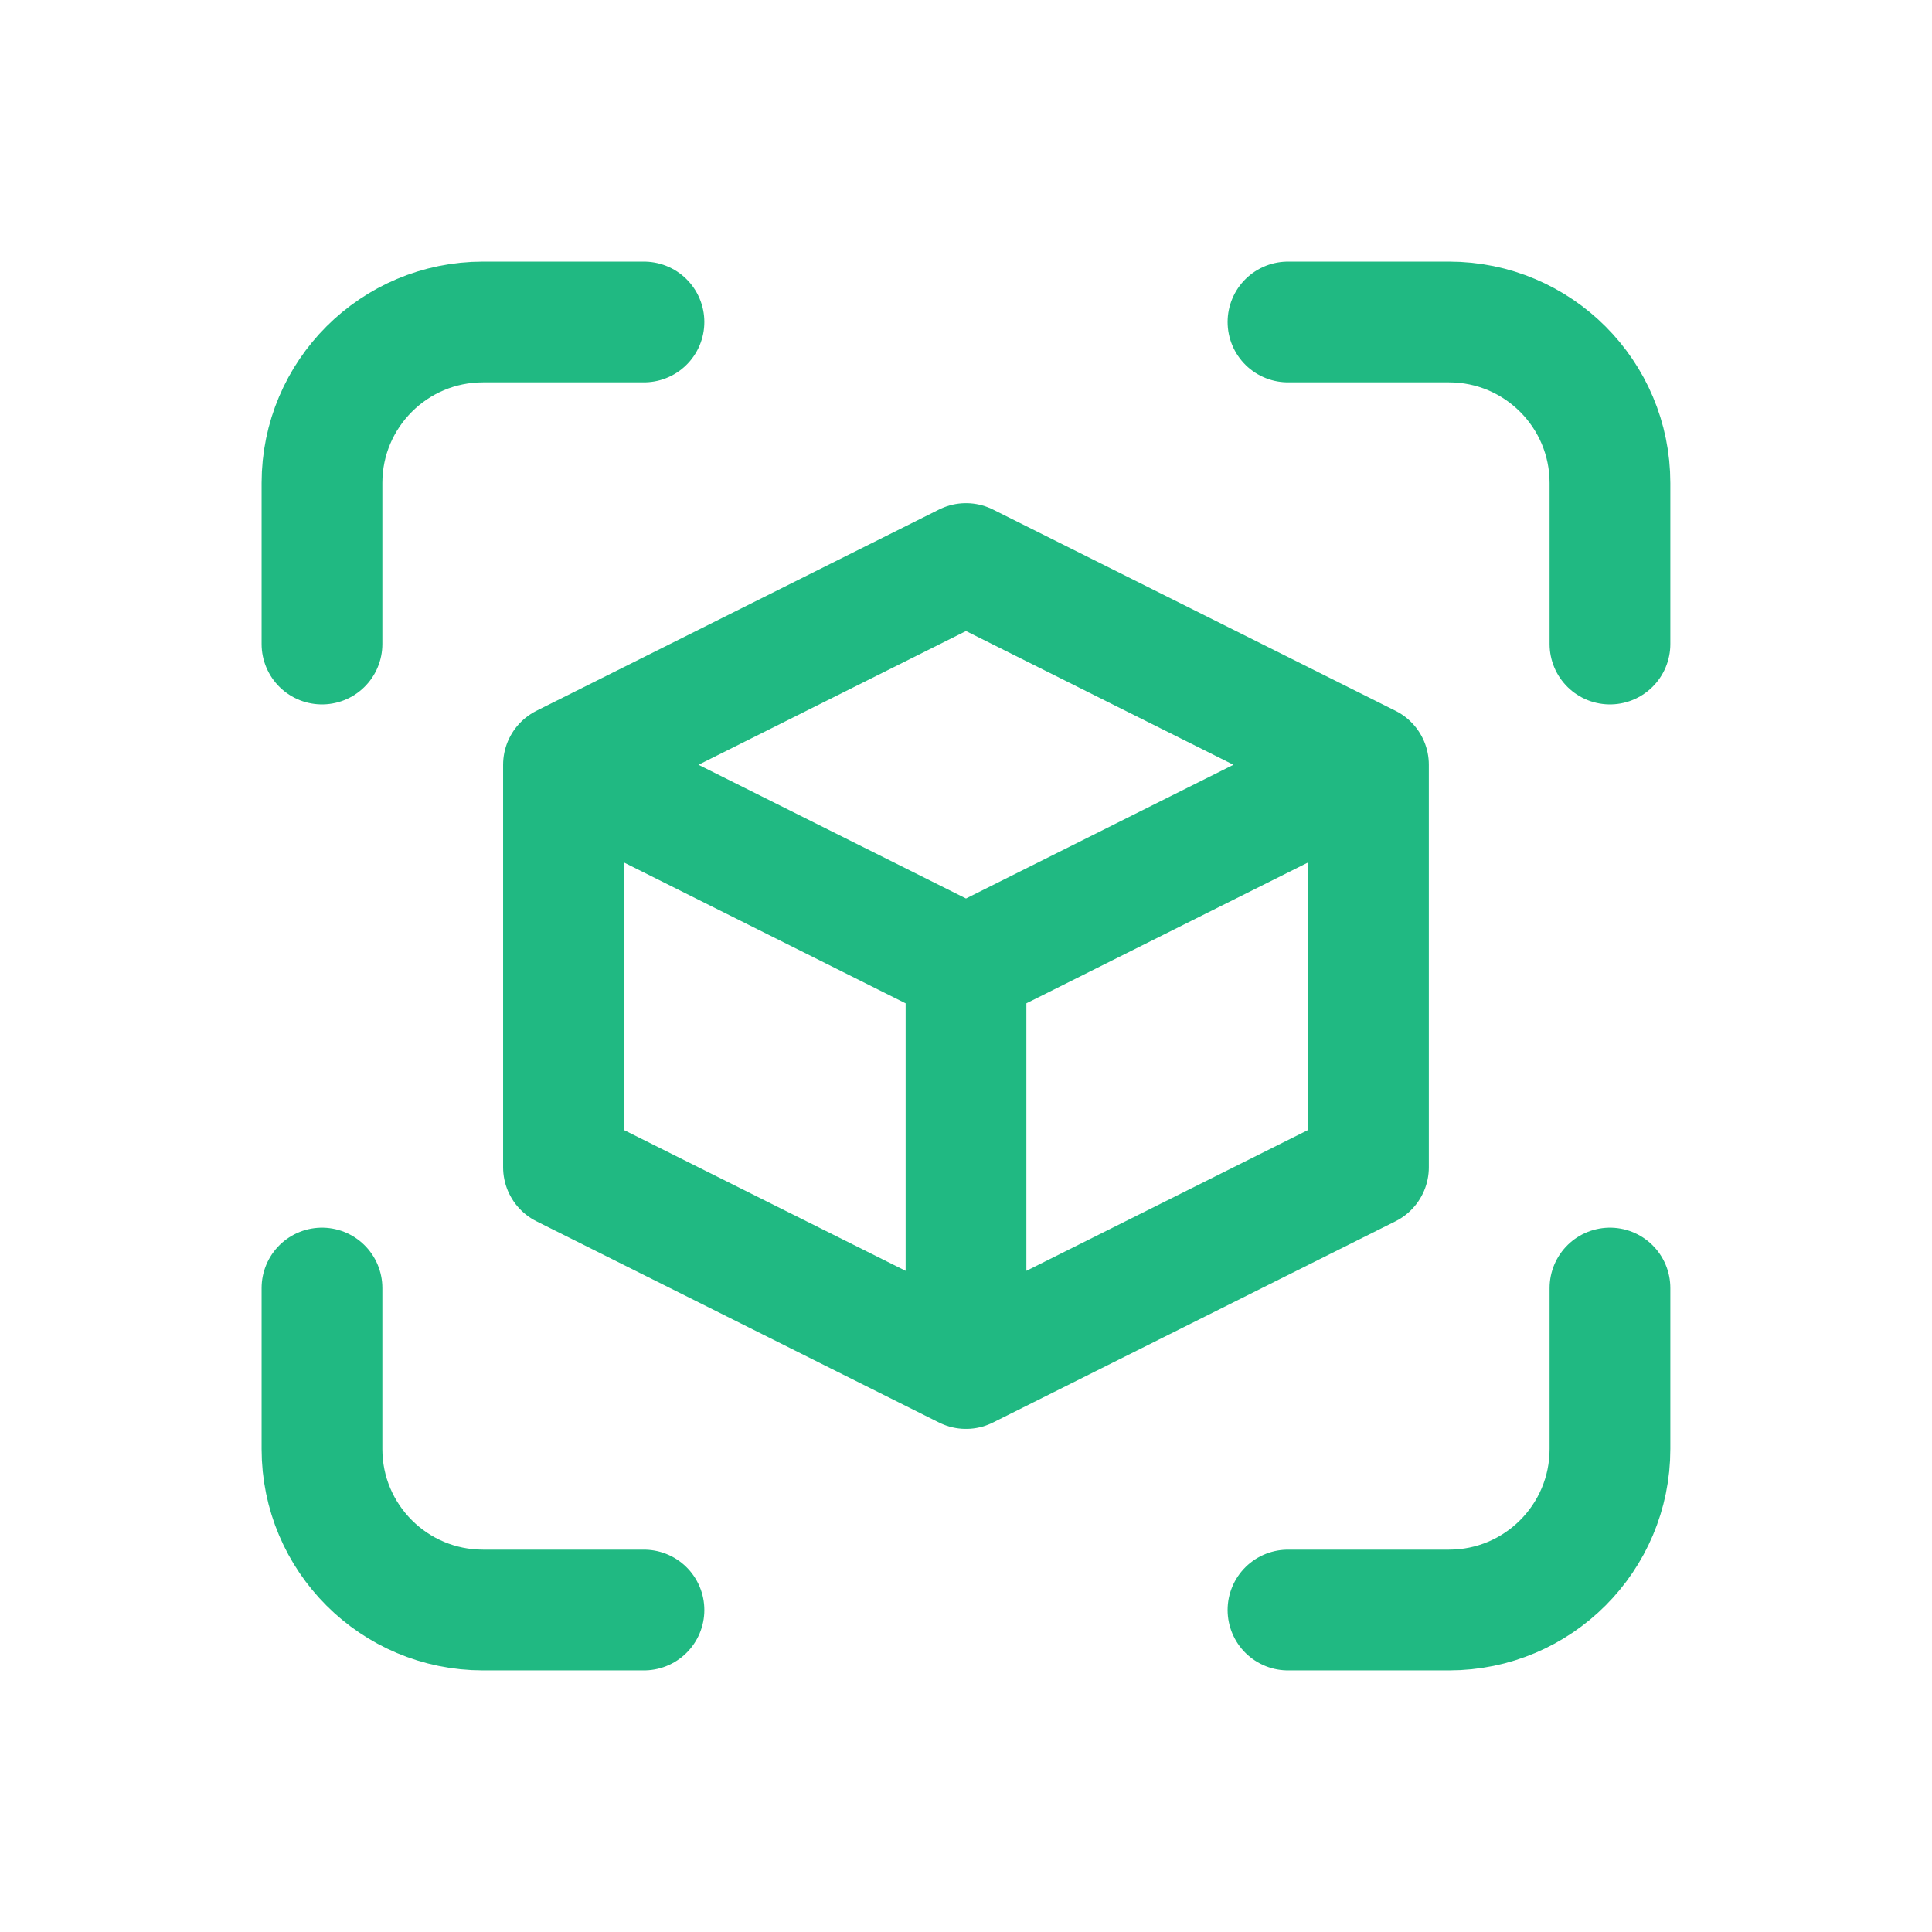 <svg width="32" height="32" viewBox="0 0 32 32" fill="none" xmlns="http://www.w3.org/2000/svg">
<path d="M9.333 12.667L16 16M9.333 12.667V19.334L16 22.667M9.333 12.667L16 9.334L22.666 12.667M16 16L22.666 12.667M16 16V22.667M22.666 12.667V19.334L16 22.667M10.666 5.333H8C6.527 5.333 5.333 6.527 5.333 8V10.667M10.666 26.667H8C6.527 26.667 5.333 25.473 5.333 24V21.334M21.333 5.333H24C25.472 5.333 26.666 6.527 26.666 8V10.667M21.333 26.667H24C25.472 26.667 26.666 25.473 26.666 24V21.334" stroke="#20B982" stroke-width="2" stroke-linecap="round" stroke-linejoin="round"/>
</svg>

